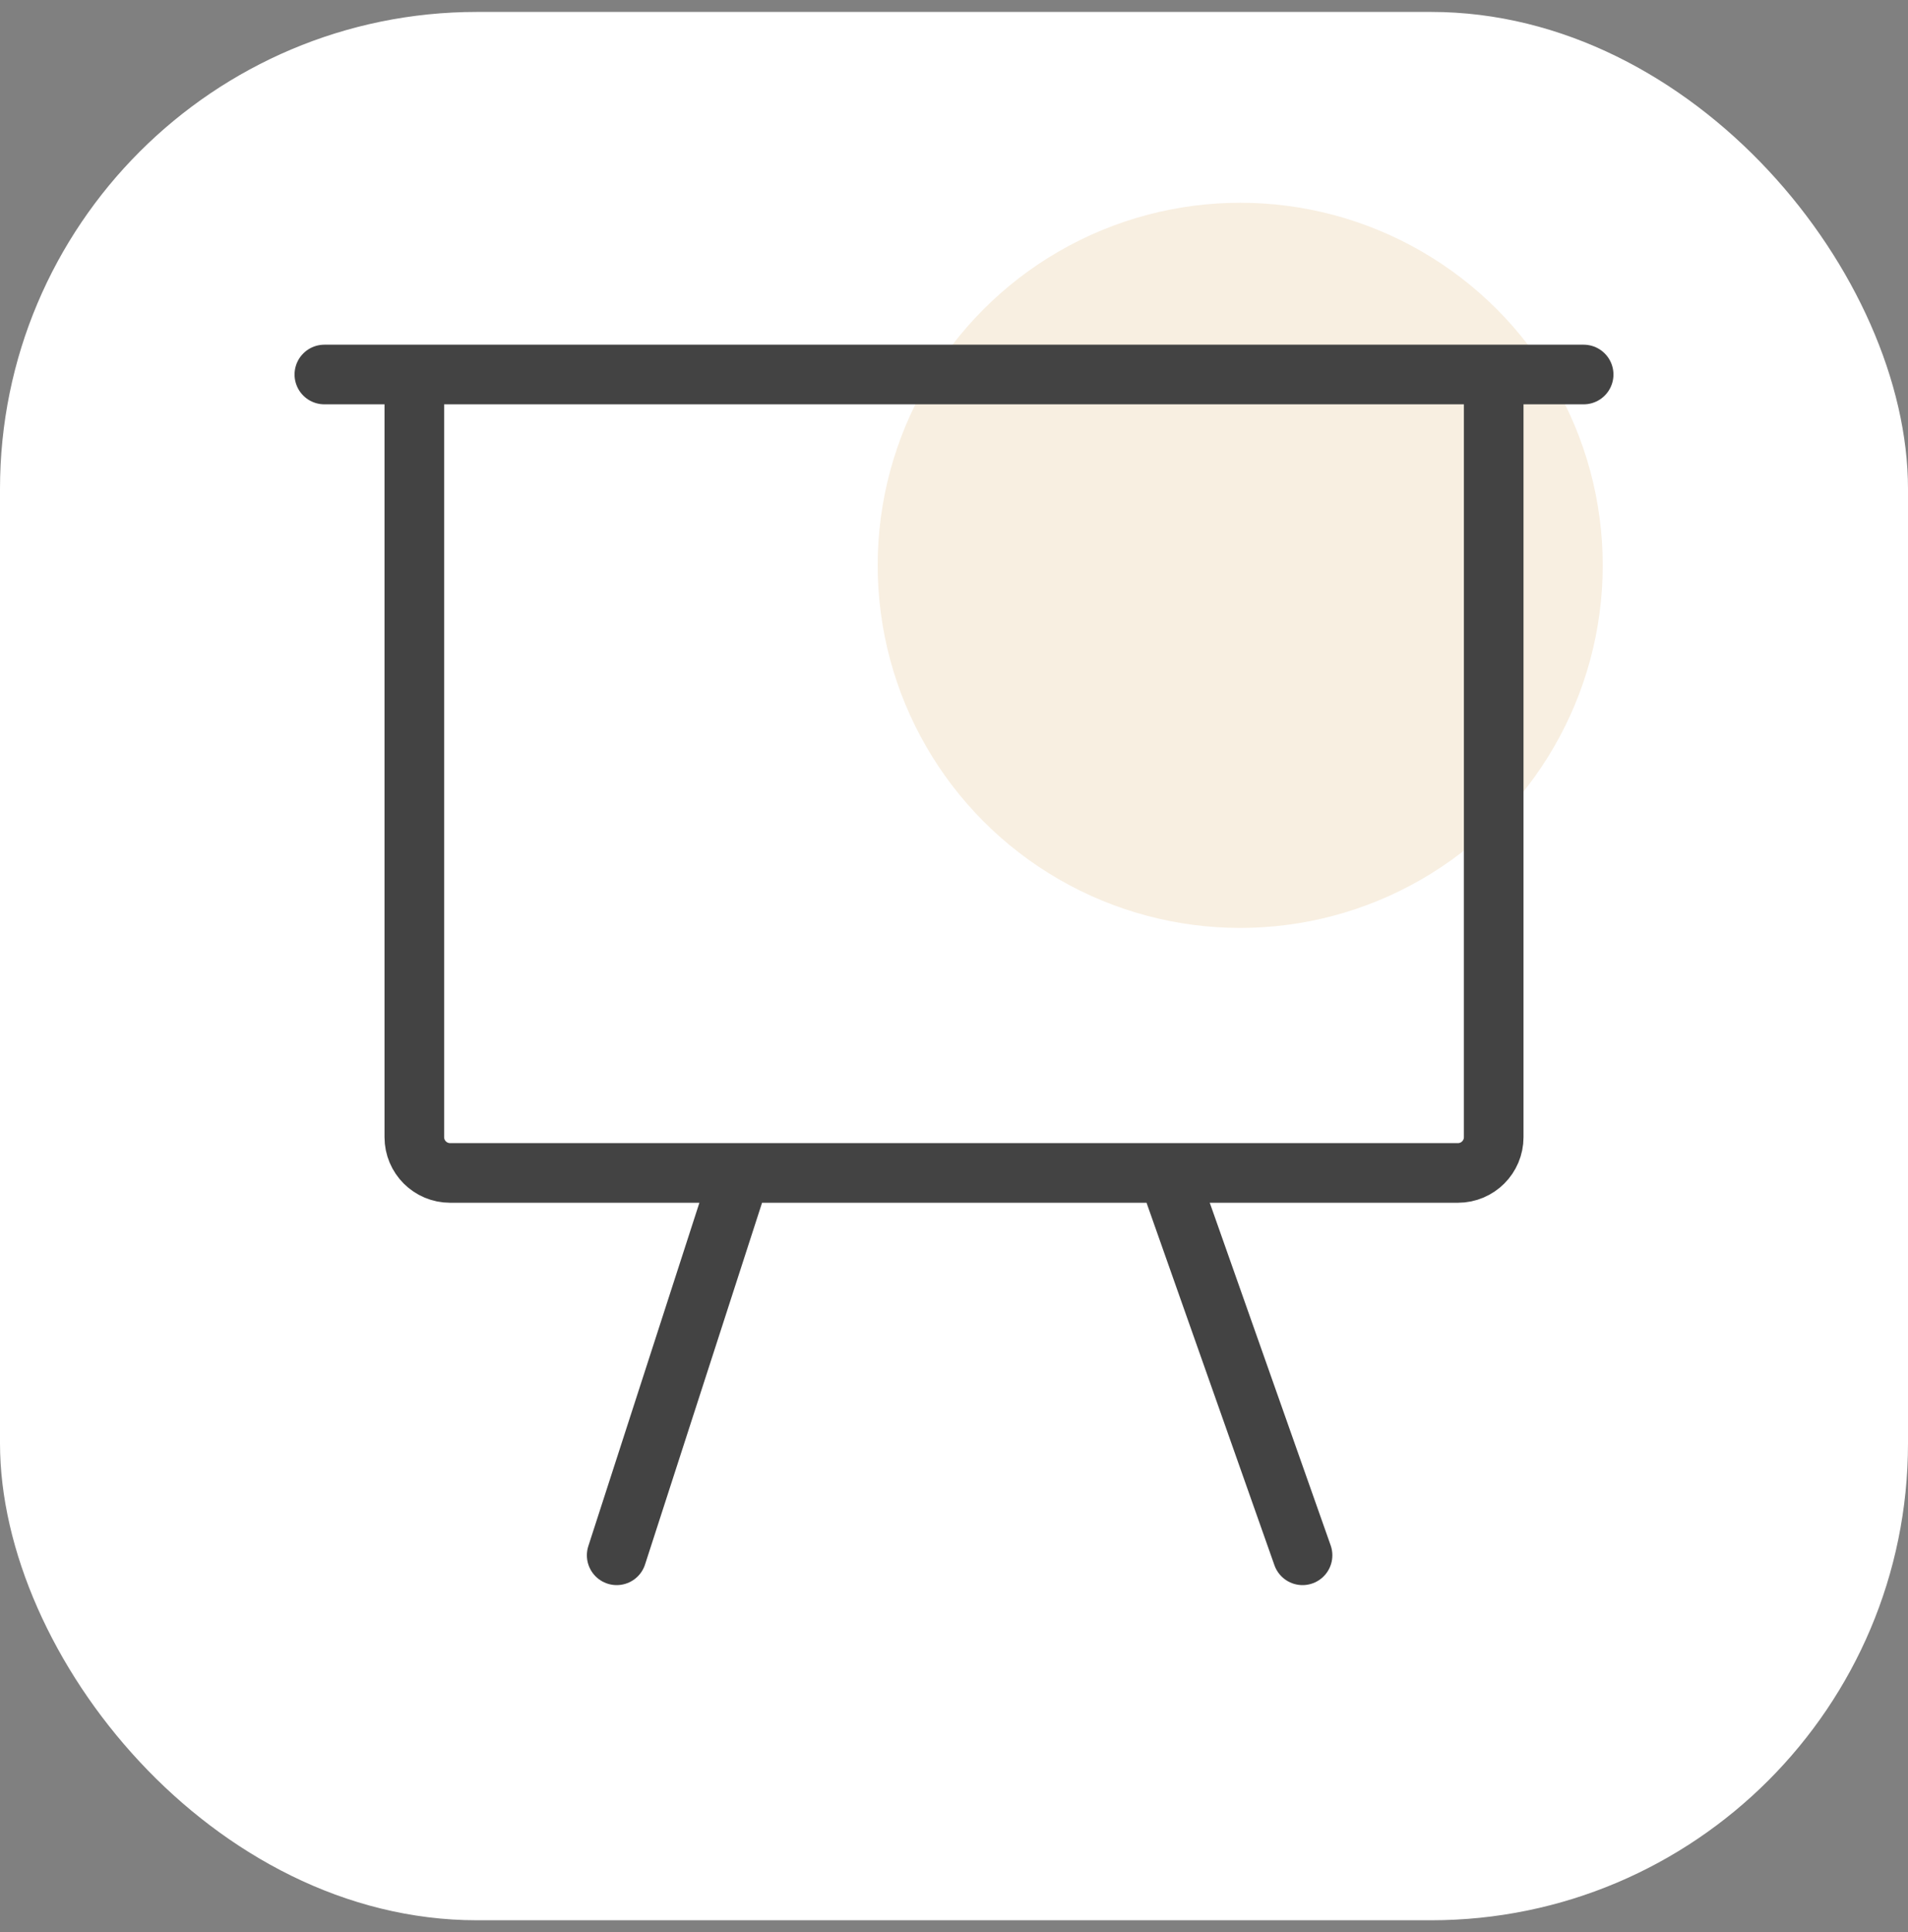 <svg width="80" height="81" viewBox="0 0 80 81" fill="none" xmlns="http://www.w3.org/2000/svg">
<rect x="0" y="0" width="80" height="81" fill="#808080" stroke="none"/>
<rect y="0.5" width="80" height="80" rx="20" fill="white"/>
<circle cx="52" cy="23.7" r="15.2" fill="#F8EFE1"/>
<path d="M13.6 15.7H17.372M66.4 15.7H62.629M62.629 15.7V47.671C62.629 48.5 61.957 49.171 61.129 49.171H48.957M62.629 15.7H17.372M17.372 15.7V47.671C17.372 48.5 18.043 49.171 18.872 49.171H31.043M31.043 49.171L25.857 65.2M31.043 49.171H48.957M48.957 49.171L54.614 65.2" stroke="#434343" stroke-width="2.5" stroke-linecap="round"/>
<mask id="path-4-inside-1_307_6428" fill="white">
<rect x="20.8" y="19.7" width="17.6" height="11.2" rx="2"/>
</mask>
<rect x="20.8" y="19.7" width="17.6" height="11.2" rx="2" fill="white" stroke="#434343" stroke-width="5" mask="url(#path-4-inside-1_307_6428)"/>
<mask id="path-5-inside-2_307_6428" fill="white">
<rect x="20.8" y="34.1" width="17.6" height="11.2" rx="2"/>
</mask>
<rect x="20.8" y="34.1" width="17.6" height="11.2" rx="2" fill="white" stroke="#434343" stroke-width="5" mask="url(#path-5-inside-2_307_6428)"/>
<mask id="path-6-inside-3_307_6428" fill="white">
<rect x="41.6" y="19.7" width="17.6" height="11.2" rx="2"/>
</mask>
<rect x="41.6" y="19.7" width="17.6" height="11.2" rx="2" fill="white" stroke="#434343" stroke-width="5" mask="url(#path-6-inside-3_307_6428)"/>
<mask id="path-7-inside-4_307_6428" fill="white">
<rect x="41.6" y="34.1" width="17.6" height="11.2" rx="2"/>
</mask>
<rect x="41.6" y="34.1" width="17.6" height="11.2" rx="2" fill="white" stroke="#BE3455" stroke-width="5" mask="url(#path-7-inside-4_307_6428)"/>
</svg>

